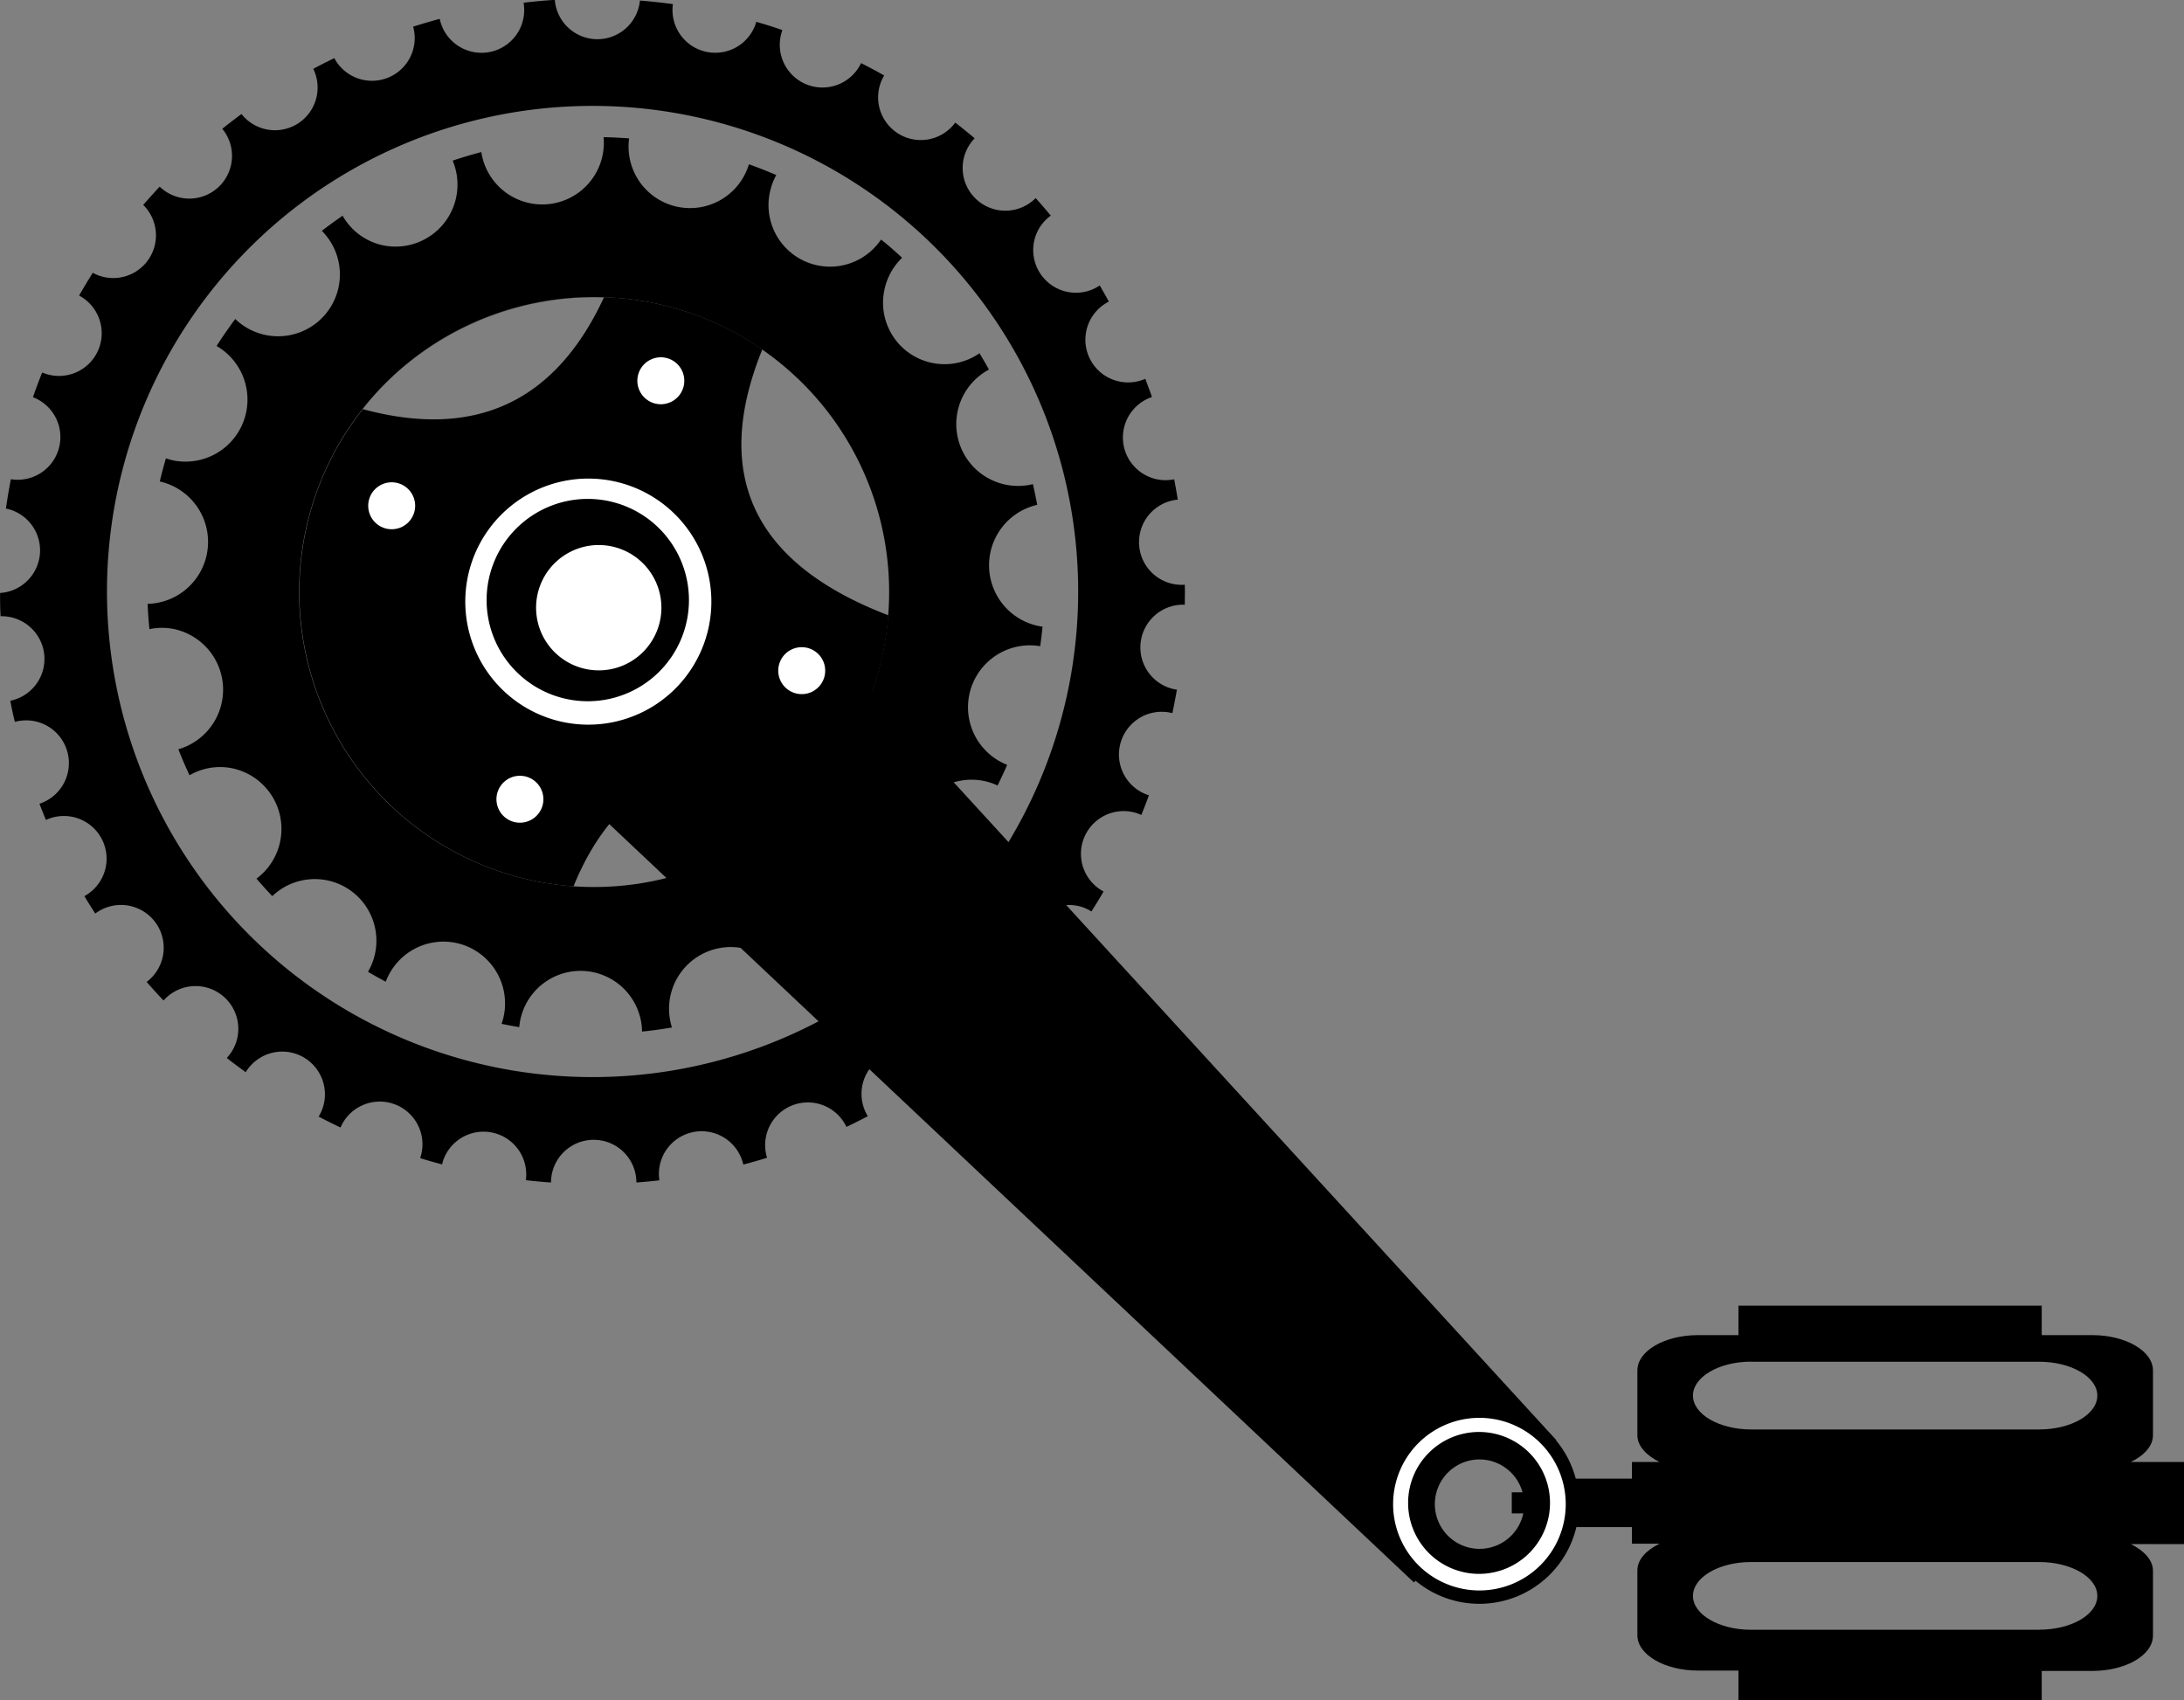 <svg id="Layer_1" data-name="Layer 1" xmlns="http://www.w3.org/2000/svg" viewBox="0 0 479.25 373.13"><rect x="0" y="0" width="479.25" height="373.13" fill="#808080" stroke="none"/><defs><style>.cls-1{fill:#fff;}</style></defs><title>groupset</title><path d="M832,696.45H820.32c2.9-1.42,4.86-3.48,4.86-5.86V676.37c0-4.29-6-7.76-13.31-7.76h-11.1v-6.47H734.22v6.47h-8.87c-7.35,0-13.31,3.47-13.31,7.76v14.22c0,2.38,2,4.44,4.86,5.86h-6.06v3.65H695.48v3h-11v4.63h11v3h15.36v3.65h6.06c-2.91,1.42-4.86,3.48-4.86,5.86v14.23c0,4.28,6,7.75,13.31,7.75h8.87v6.47h66.55V742.3h11.1c7.35,0,13.31-3.47,13.31-7.75V720.32c0-2.38-2-4.44-4.86-5.86H832Zm-95-22h63.22c7,0,12.75,3.33,12.75,7.43s-5.71,7.43-12.75,7.43H737c-7,0-12.76-3.32-12.76-7.43S730,674.43,737,674.43Zm63.22,58.82H737c-7,0-12.76-3.33-12.76-7.43s5.71-7.44,12.76-7.44h63.22c7,0,12.75,3.33,12.75,7.44S807.26,733.25,800.22,733.25Z" transform="translate(-352.74 -375.63)"/><path d="M478.59,570.12h0q14.42-35.4,56-26.09l.24.53a64.66,64.66,0,0,0,12.87-33.9q-44.44-17-27.68-58.35h0a64.77,64.77,0,0,0-79.62,4.63,65,65,0,0,1,44.88-16.07q-16,34.54-52.93,24.54c.74-.94,1.51-1.85,2.3-2.74a64.76,64.76,0,0,0,44,107.46Z" transform="translate(-352.74 -375.63)"/><path d="M418,607a9.39,9.39,0,0,1,5.43,12.11,10.66,10.66,0,0,1-.77,1.55q2.37,1.23,4.8,2.39a9.37,9.37,0,0,1,17.48,6.72q2.4.74,4.82,1.38a8.11,8.11,0,0,1,.37-1.25,9.37,9.37,0,0,1,18,4.71q2.76.32,5.52.51a9.37,9.37,0,0,1,18.74,0c1.69-.13,3.37-.28,5.05-.48a9.25,9.25,0,0,1,.5-4.74,9.38,9.38,0,0,1,17.91,1.28q2.63-.69,5.21-1.49a9.37,9.37,0,0,1,17.42-6.78c1.58-.74,3.14-1.53,4.69-2.34a9.37,9.37,0,0,1,15.93-9.87q2.17-1.57,4.29-3.24a9.38,9.38,0,0,1,10.44-14.89,9.43,9.43,0,0,1,3.4,2.26c1.3-1.38,2.59-2.79,3.83-4.23a9.38,9.38,0,0,1,9.57-15.77,9.7,9.7,0,0,1,1.61.81q1.38-2.16,2.67-4.38a9.37,9.37,0,0,1,7.81-17l.47.2c.37-.9.73-1.8,1.07-2.71.21-.54.4-1.07.59-1.61l-.5-.16A9.38,9.38,0,0,1,610,532.12c.37-1.71.69-3.43,1-5.15a9.2,9.2,0,0,1-2-.51,9.38,9.38,0,0,1,3.73-18.13c0-1.46.05-2.93,0-4.39a9.26,9.26,0,0,1-4-.58,9.37,9.37,0,0,1,2.46-18.09c-.24-1.49-.51-3-.79-4.46a9.37,9.37,0,0,1-4.87-18.06c-.47-1.35-1-2.68-1.46-4a9.37,9.37,0,0,1-8-16.94q-1-1.79-2-3.54a9.37,9.37,0,0,1-14-11.08,9.28,9.28,0,0,1,3.25-4.24Q581.72,421,580,419.1a9.37,9.37,0,0,1-15.38-10,9.21,9.21,0,0,1,2-3.12q-2.1-1.77-4.26-3.45a9.37,9.37,0,0,1-16.3-8.91,10.54,10.54,0,0,1,.7-1.43q-2.49-1.41-5.07-2.71a9.37,9.37,0,0,1-17.26-7.25q-2.87-1-5.74-1.81a9.24,9.24,0,0,1-.29.89,9.38,9.38,0,0,1-18-4.78c-2.41-.33-4.83-.58-7.24-.78a9.2,9.2,0,0,1-.57,2.44,9.37,9.37,0,0,1-18.1-2.59q-3.45.22-6.86.63a9.37,9.37,0,0,1-18.4,3.54q-2.94.79-5.83,1.71a9.37,9.37,0,0,1-17.3,6.91c-1.56.75-3.09,1.53-4.62,2.34a9.36,9.36,0,0,1-15.75,9.92c-1.42,1.05-2.83,2.13-4.21,3.24a9.37,9.37,0,0,1-10.59,14.7,9.24,9.24,0,0,1-3.15-2c-1.23,1.32-2.44,2.66-3.62,4a9.37,9.37,0,0,1-9.93,15.43,9.67,9.67,0,0,1-1.13-.53q-1.54,2.44-3,5A9.37,9.37,0,0,1,362,457.37c-.23.57-.46,1.14-.68,1.72-.47,1.23-.92,2.47-1.35,3.7a9.37,9.37,0,0,1-4.85,18c-.41,2.15-.77,4.29-1.08,6.44a9.51,9.51,0,0,1,1.45.41,9.37,9.37,0,0,1-2.73,18.11c0,1.71,0,3.41.11,5.11a9.26,9.26,0,0,1,3.57.61A9.36,9.36,0,0,1,355,529.4c.29,1.56.61,3.1,1,4.64A9.38,9.38,0,0,1,361.4,552c.45,1.19.93,2.38,1.42,3.56a9.37,9.37,0,0,1,8.44,16.72c.77,1.29,1.57,2.56,2.38,3.82a9.37,9.37,0,1,1,11.28,15c1.21,1.39,2.44,2.75,3.71,4.08a9.38,9.38,0,0,1,15.8,9.53,9.46,9.46,0,0,1-1.93,3.08c1.36,1.07,2.75,2.1,4.16,3.12A9.38,9.38,0,0,1,418,607ZM383.21,467.45A106.56,106.56,0,1,1,444.82,605,106.57,106.57,0,0,1,383.21,467.45Z" transform="translate(-352.74 -375.63)"/><path d="M452.89,582.56a13.57,13.57,0,0,1,10.37,16.13,12.71,12.71,0,0,1-.47,1.63l.12,0c1.25.27,2.51.49,3.77.71a14.68,14.68,0,0,1,.23-1.58A13.5,13.5,0,0,1,493.63,602c2.2-.22,4.39-.53,6.56-.9A13.53,13.53,0,1,1,526,592.89q2.94-1.41,5.77-3A13.6,13.6,0,0,1,546.43,570a13.37,13.37,0,0,1,6.68,3.65c1.16-1.15,2.28-2.33,3.38-3.54A13.6,13.6,0,0,1,568.64,547a12.88,12.88,0,0,1,3,1q1.11-2.24,2.11-4.53A13.59,13.59,0,0,1,581,517.43c.2-1.44.37-2.87.51-4.3-.36,0-.72-.1-1.08-.17a13.61,13.61,0,0,1-.09-26.55c-.28-1.52-.59-3-.94-4.54a13.57,13.57,0,0,1-9.65-25.14c-.67-1.21-1.35-2.4-2.07-3.58a13.49,13.49,0,0,1-20.85-14,13.62,13.62,0,0,1,3.86-6.95c-1.49-1.4-3-2.74-4.62-4a13.5,13.5,0,0,1-24.37-10.47,13.71,13.71,0,0,1,1.38-3.69c-2-.86-3.94-1.63-6-2.36A13.49,13.49,0,0,1,490.79,406c-1.87-.14-3.74-.24-5.6-.27A13.52,13.52,0,0,1,458.36,409c-2.12.56-4.22,1.18-6.29,1.88a13.6,13.6,0,0,1-15.3,18.58,13.4,13.4,0,0,1-8.85-6.49q-2.32,1.59-4.56,3.31a13.56,13.56,0,0,1-19,19.35c-1.42,1.92-2.8,3.89-4.09,5.92a13.61,13.61,0,0,1-9.58,25.1,13,13,0,0,1-1.54-.44q-.74,2.51-1.35,5.07a13.6,13.6,0,0,1-2.67,26.86c.08,1.86.22,3.71.4,5.55a13.37,13.37,0,0,1,5.49,0,13.61,13.61,0,0,1,.86,26.36c.76,1.93,1.57,3.83,2.45,5.7a13.4,13.4,0,0,1,9.51-1.5,13.6,13.6,0,0,1,5.18,24.19c1.12,1.3,2.27,2.58,3.47,3.83a13.52,13.52,0,0,1,21,16.61q1.92,1.13,3.9,2.18A13.52,13.52,0,0,1,452.89,582.56ZM422.62,482.47a64.57,64.57,0,0,1,62.6-41.61c2.13.07,4.26.22,6.4.5a64.74,64.74,0,1,1-69,41.11Z" transform="translate(-352.74 -375.63)"/><path d="M504.22,485.57A32,32,0,0,0,459.05,531a33,33,0,0,0,4,3.43L663,722.87l.37-.36a21.88,21.88,0,0,0,30.85-30.77l.06-.06L504.88,484.92Zm183,220.19a9.81,9.81,0,1,1-9.75-9.87A9.82,9.82,0,0,1,687.19,705.76Z" transform="translate(-352.74 -375.63)"/><path class="cls-1" d="M482,480.65a27,27,0,1,0,26.84,27.18A27,27,0,0,0,482,480.65Zm-.42,48.86a22.2,22.2,0,1,1,22.34-22.06A22.2,22.2,0,0,1,481.6,529.51Z" transform="translate(-352.74 -375.63)"/><path class="cls-1" d="M677.5,686.76a18.94,18.94,0,1,0,18.82,19.06A18.95,18.95,0,0,0,677.5,686.76ZM677.21,721a15.57,15.57,0,1,1,15.66-15.46A15.57,15.57,0,0,1,677.21,721Z" transform="translate(-352.74 -375.63)"/><path class="cls-1" d="M479.25,521.84a13.75,13.75,0,1,1,17.74-8A13.74,13.74,0,0,1,479.25,521.84Z" transform="translate(-352.74 -375.63)"/><path class="cls-1" d="M495.92,464a5.15,5.15,0,1,1,6.65-3A5.15,5.15,0,0,1,495.92,464Z" transform="translate(-352.74 -375.63)"/><path class="cls-1" d="M526.83,527.61a5.15,5.15,0,1,1,6.66-3A5.15,5.15,0,0,1,526.83,527.61Z" transform="translate(-352.74 -375.63)"/><path class="cls-1" d="M436.86,491.43a5.15,5.15,0,1,1,6.65-3A5.15,5.15,0,0,1,436.86,491.43Z" transform="translate(-352.74 -375.63)"/><path class="cls-1" d="M465,555.83a5.15,5.15,0,1,1,6.65-3A5.16,5.16,0,0,1,465,555.83Z" transform="translate(-352.74 -375.63)"/></svg>
